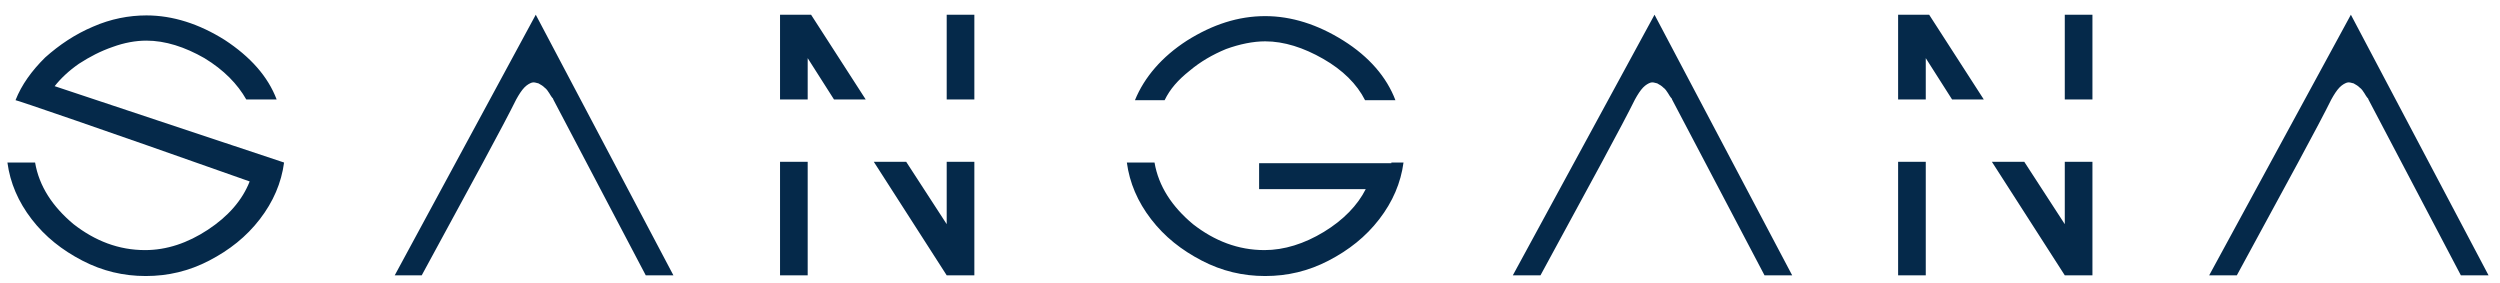 <?xml version="1.0" encoding="UTF-8"?> <svg xmlns="http://www.w3.org/2000/svg" width="159" height="18" viewBox="0 0 159 18" fill="none"> <path fill-rule="evenodd" clip-rule="evenodd" d="M140.504 17.51L149.516 0.936L158.271 17.51H156.511L150.632 6.327C150.632 6.282 150.589 6.238 150.546 6.193C150.503 6.149 150.46 6.059 150.374 5.926C150.288 5.792 150.203 5.658 150.074 5.569C149.988 5.48 149.859 5.391 149.688 5.302C149.516 5.257 149.387 5.213 149.258 5.257C149.13 5.302 148.958 5.391 148.786 5.569C148.615 5.748 148.443 6.015 148.271 6.327C147.456 7.975 145.439 11.673 142.263 17.51C142.263 17.51 140.504 17.51 140.504 17.51ZM120.72 10.292H122.479V17.51H120.72V10.292ZM131.32 14.257V10.292H133.079V17.51H131.32L126.685 10.292H128.745L131.32 14.257ZM131.32 0.936H133.079V6.327H131.32V0.936ZM122.479 0.936H122.694L126.17 6.327H124.153L122.479 3.698V6.327H120.72V0.936H122.479ZM96.216 17.51L105.228 0.936L113.982 17.51H112.223L106.343 6.327C106.343 6.282 106.301 6.238 106.258 6.193C106.215 6.149 106.172 6.059 106.086 5.926C106 5.792 105.914 5.658 105.786 5.569C105.7 5.48 105.571 5.391 105.399 5.302C105.228 5.257 105.099 5.213 104.97 5.257C104.841 5.302 104.67 5.391 104.498 5.569C104.326 5.748 104.155 6.015 103.983 6.327C103.168 7.975 101.151 11.673 97.975 17.51C97.975 17.51 96.216 17.51 96.216 17.51ZM88.491 10.337H89.263C89.092 11.629 88.577 12.832 87.718 13.945C86.86 15.059 85.787 15.906 84.5 16.574C83.212 17.243 81.882 17.555 80.466 17.555C79.049 17.555 77.719 17.243 76.432 16.574C75.144 15.906 74.071 15.059 73.213 13.945C72.355 12.832 71.84 11.629 71.668 10.337H73.428C73.685 11.851 74.543 13.144 75.874 14.257C77.247 15.327 78.749 15.906 80.423 15.906C81.667 15.906 82.955 15.505 84.199 14.748C85.444 13.99 86.345 13.054 86.86 12.03H80.079V10.381H88.491V10.337ZM74.071 6.371H72.183C72.784 4.901 73.9 3.609 75.487 2.584C77.118 1.559 78.749 1.025 80.466 1.025C82.139 1.025 83.813 1.559 85.444 2.584C87.075 3.609 88.19 4.901 88.748 6.371H86.817C86.302 5.347 85.401 4.455 84.156 3.743C82.912 3.03 81.667 2.629 80.466 2.629C79.693 2.629 78.835 2.807 77.977 3.119C77.118 3.475 76.346 3.921 75.659 4.5C74.93 5.079 74.415 5.658 74.071 6.371ZM49.61 10.292H51.369V17.51H49.61V10.292ZM60.21 14.257V10.292H61.969V17.51H60.21L55.575 10.292H57.635L60.21 14.257ZM60.21 0.936H61.969V6.327H60.21V0.936ZM51.369 0.936H51.584L55.06 6.327H53.043L51.369 3.698V6.327H49.61V0.936H51.369ZM25.105 17.51L34.075 0.936L42.829 17.51H41.07L35.19 6.327C35.19 6.282 35.148 6.238 35.105 6.193C35.062 6.149 35.019 6.059 34.933 5.926C34.847 5.792 34.761 5.658 34.633 5.569C34.547 5.48 34.418 5.391 34.246 5.302C34.075 5.257 33.946 5.213 33.817 5.257C33.688 5.302 33.517 5.391 33.345 5.569C33.173 5.748 33.002 6.015 32.83 6.327C32.015 7.975 29.998 11.673 26.822 17.51C26.822 17.51 25.105 17.51 25.105 17.51ZM18.067 10.337C17.896 11.629 17.381 12.832 16.522 13.945C15.664 15.059 14.591 15.906 13.304 16.574C12.016 17.243 10.686 17.555 9.27 17.555C7.854 17.555 6.523 17.243 5.236 16.574C3.948 15.906 2.875 15.059 2.017 13.945C1.159 12.832 0.644 11.629 0.472 10.337H2.232C2.489 11.851 3.347 13.144 4.678 14.257C6.051 15.327 7.553 15.906 9.227 15.906C10.6 15.906 11.931 15.46 13.218 14.614C14.505 13.767 15.407 12.743 15.879 11.54C6.051 8.064 1.073 6.371 0.987 6.371C1.373 5.391 2.017 4.5 2.875 3.653C3.777 2.851 4.764 2.183 5.922 1.693C7.038 1.203 8.197 0.98 9.313 0.98C10.986 0.98 12.66 1.515 14.291 2.54C15.922 3.609 17.037 4.856 17.595 6.327H15.664C15.106 5.347 14.248 4.455 13.003 3.698C11.759 2.985 10.514 2.584 9.313 2.584C8.626 2.584 7.896 2.718 7.167 2.985C6.394 3.252 5.708 3.609 5.021 4.054C4.377 4.5 3.862 4.99 3.476 5.48L18.067 10.337Z" fill="#05294A"></path> </svg> 